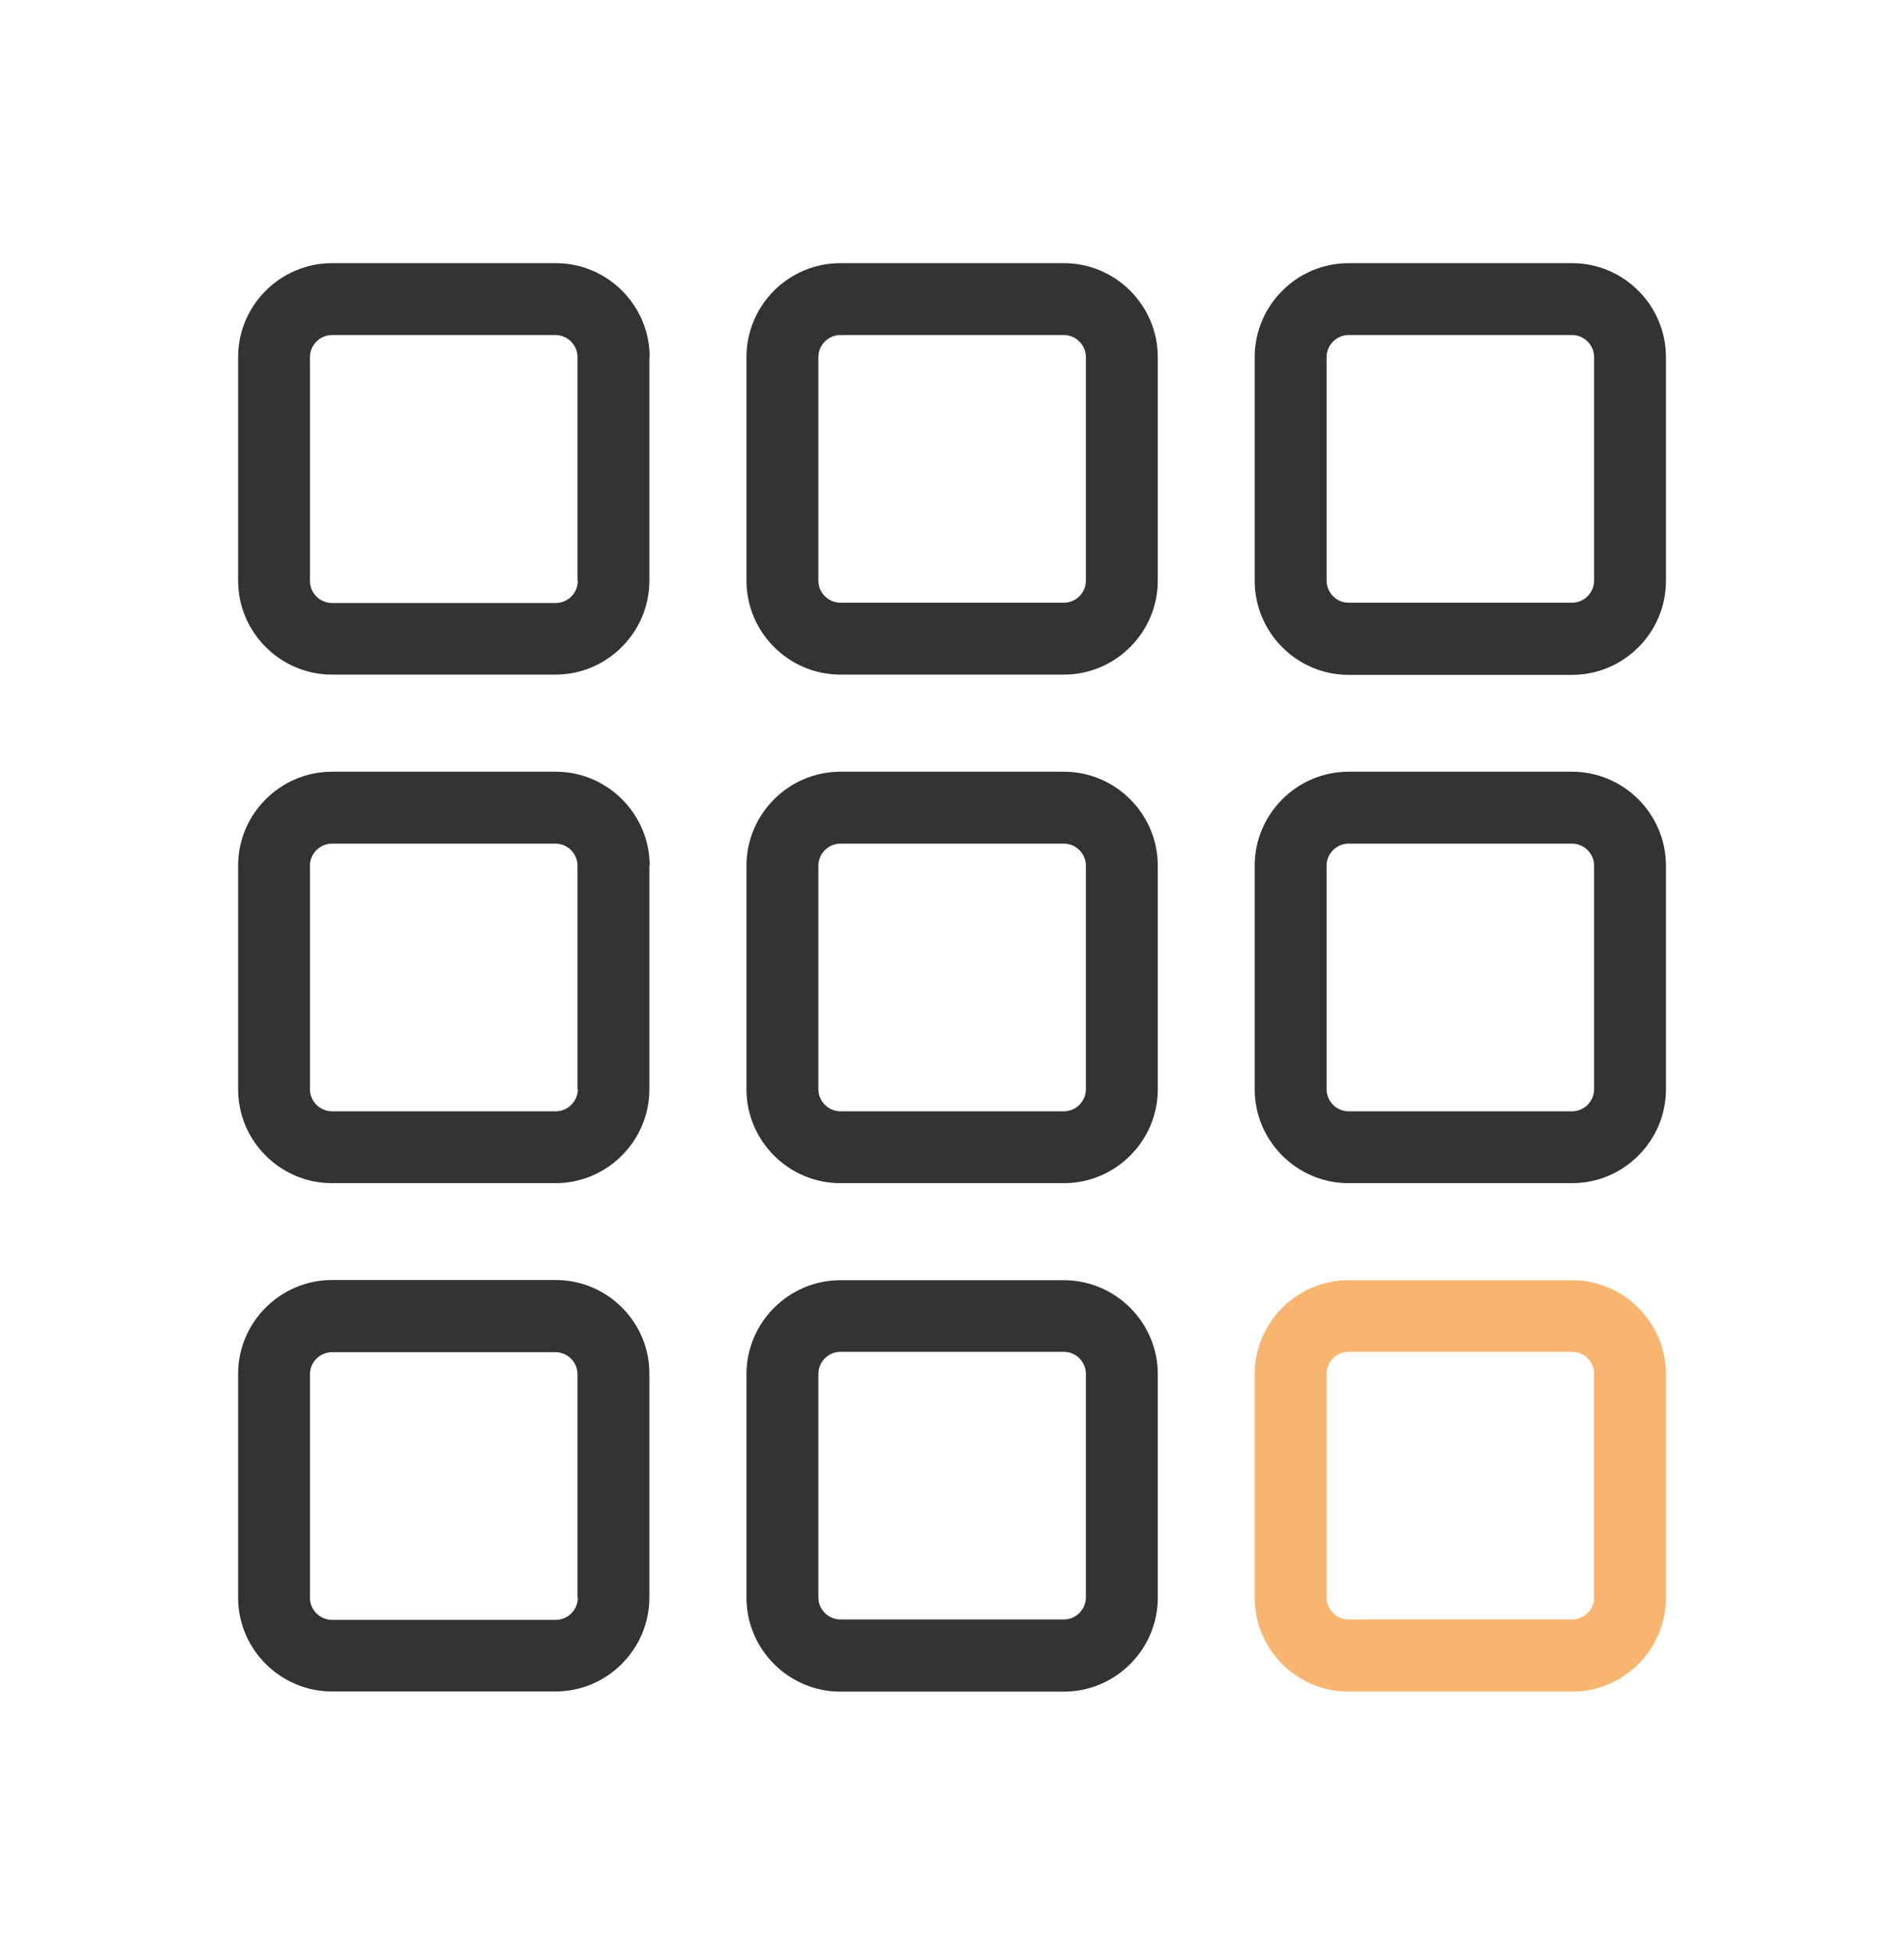 <svg width="38" height="39" viewBox="0 0 38 39" fill="none" xmlns="http://www.w3.org/2000/svg">
<path d="M12.966 7.124C12.966 6.093 12.123 5.25 11.093 5.25H6.626C5.595 5.25 4.752 6.093 4.752 7.124V11.585C4.752 12.615 5.595 13.459 6.626 13.459H11.087C12.117 13.459 12.96 12.615 12.96 11.585V7.124H12.966ZM11.532 11.591C11.532 11.831 11.333 12.03 11.093 12.03H6.626C6.385 12.03 6.186 11.831 6.186 11.591V7.124C6.186 6.884 6.385 6.684 6.626 6.684H11.087C11.327 6.684 11.526 6.884 11.526 7.124V11.591H11.532Z" fill="#333333"/>
<path d="M12.966 17.27C12.966 16.24 12.123 15.396 11.093 15.396H6.626C5.595 15.396 4.752 16.24 4.752 17.27V21.732C4.752 22.762 5.595 23.605 6.626 23.605H11.087C12.117 23.605 12.96 22.762 12.96 21.732V17.27H12.966ZM11.532 21.732C11.532 21.971 11.333 22.171 11.093 22.171H6.626C6.385 22.171 6.186 21.971 6.186 21.732V17.27C6.186 17.03 6.385 16.831 6.626 16.831H11.087C11.327 16.831 11.526 17.03 11.526 17.27V21.732H11.532Z" fill="#333333"/>
<path d="M11.093 25.537H6.626C5.595 25.537 4.752 26.38 4.752 27.411V31.872C4.752 32.903 5.595 33.746 6.626 33.746H11.087C12.117 33.746 12.96 32.903 12.96 31.872V27.411C12.966 26.38 12.123 25.537 11.093 25.537ZM11.532 31.878C11.532 32.118 11.333 32.317 11.093 32.317H6.626C6.385 32.317 6.186 32.118 6.186 31.878V27.416C6.186 27.177 6.385 26.977 6.626 26.977H11.087C11.327 26.977 11.526 27.177 11.526 27.416V31.878H11.532Z" fill="#333333"/>
<path d="M14.898 21.732C14.898 22.762 15.742 23.605 16.772 23.605H21.233C22.264 23.605 23.107 22.762 23.107 21.732V17.27C23.107 16.24 22.264 15.396 21.233 15.396H16.772C15.742 15.396 14.898 16.24 14.898 17.27V21.732ZM16.333 17.27C16.333 17.03 16.532 16.831 16.772 16.831H21.233C21.474 16.831 21.672 17.03 21.672 17.27V21.732C21.672 21.971 21.474 22.171 21.233 22.171H16.772C16.532 22.171 16.333 21.971 16.333 21.732V17.27Z" fill="#333333"/>
<path d="M14.898 31.876C14.898 32.906 15.742 33.749 16.772 33.749H21.233C22.264 33.749 23.107 32.906 23.107 31.876V27.415C23.107 26.384 22.264 25.541 21.233 25.541H16.772C15.742 25.541 14.898 26.384 14.898 27.415V31.876ZM16.333 27.409C16.333 27.169 16.532 26.97 16.772 26.97H21.233C21.474 26.97 21.672 27.169 21.672 27.409V31.87C21.672 32.11 21.474 32.309 21.233 32.309H16.772C16.532 32.309 16.333 32.11 16.333 31.87V27.409Z" fill="#333333"/>
<path d="M25.041 21.732C25.041 22.762 25.884 23.605 26.915 23.605H31.376C32.406 23.605 33.249 22.762 33.249 21.732V17.27C33.249 16.24 32.406 15.396 31.376 15.396H26.915C25.884 15.396 25.041 16.24 25.041 17.27V21.732ZM26.476 17.27C26.476 17.03 26.674 16.831 26.915 16.831H31.376C31.616 16.831 31.815 17.03 31.815 17.27V21.732C31.815 21.971 31.616 22.171 31.376 22.171H26.915C26.674 22.171 26.476 21.971 26.476 21.732V17.27Z" fill="#333333"/>
<path d="M25.041 31.876C25.041 32.906 25.884 33.749 26.915 33.749H31.376C32.406 33.749 33.249 32.906 33.249 31.876V27.415C33.249 26.384 32.406 25.541 31.376 25.541H26.915C25.884 25.541 25.041 26.384 25.041 27.415V31.876ZM26.476 27.409C26.476 27.169 26.674 26.97 26.915 26.97H31.376C31.616 26.97 31.815 27.169 31.815 27.409V31.87C31.815 32.11 31.616 32.309 31.376 32.309H26.915C26.674 32.309 26.476 32.11 26.476 31.87V27.409Z" fill="#F8B570"/>
<path d="M14.898 7.124V11.585C14.898 12.615 15.742 13.459 16.772 13.459H21.233C22.264 13.459 23.107 12.615 23.107 11.585V7.124C23.107 6.093 22.264 5.25 21.233 5.25H16.772C15.736 5.25 14.898 6.093 14.898 7.124ZM16.333 7.124C16.333 6.884 16.532 6.684 16.772 6.684H21.233C21.474 6.684 21.672 6.884 21.672 7.124V11.585C21.672 11.825 21.474 12.024 21.233 12.024H16.772C16.532 12.024 16.333 11.825 16.333 11.585V7.124Z" fill="#333333"/>
<path d="M26.915 13.464H31.376C32.406 13.464 33.249 12.621 33.249 11.591V7.124C33.249 6.093 32.406 5.25 31.376 5.25H26.915C25.884 5.25 25.041 6.093 25.041 7.124V11.585C25.041 12.621 25.884 13.464 26.915 13.464ZM26.476 7.124C26.476 6.884 26.674 6.684 26.915 6.684H31.376C31.616 6.684 31.815 6.884 31.815 7.124V11.585C31.815 11.825 31.616 12.024 31.376 12.024H26.915C26.674 12.024 26.476 11.825 26.476 11.585V7.124Z" fill="#333333"/>
</svg>

